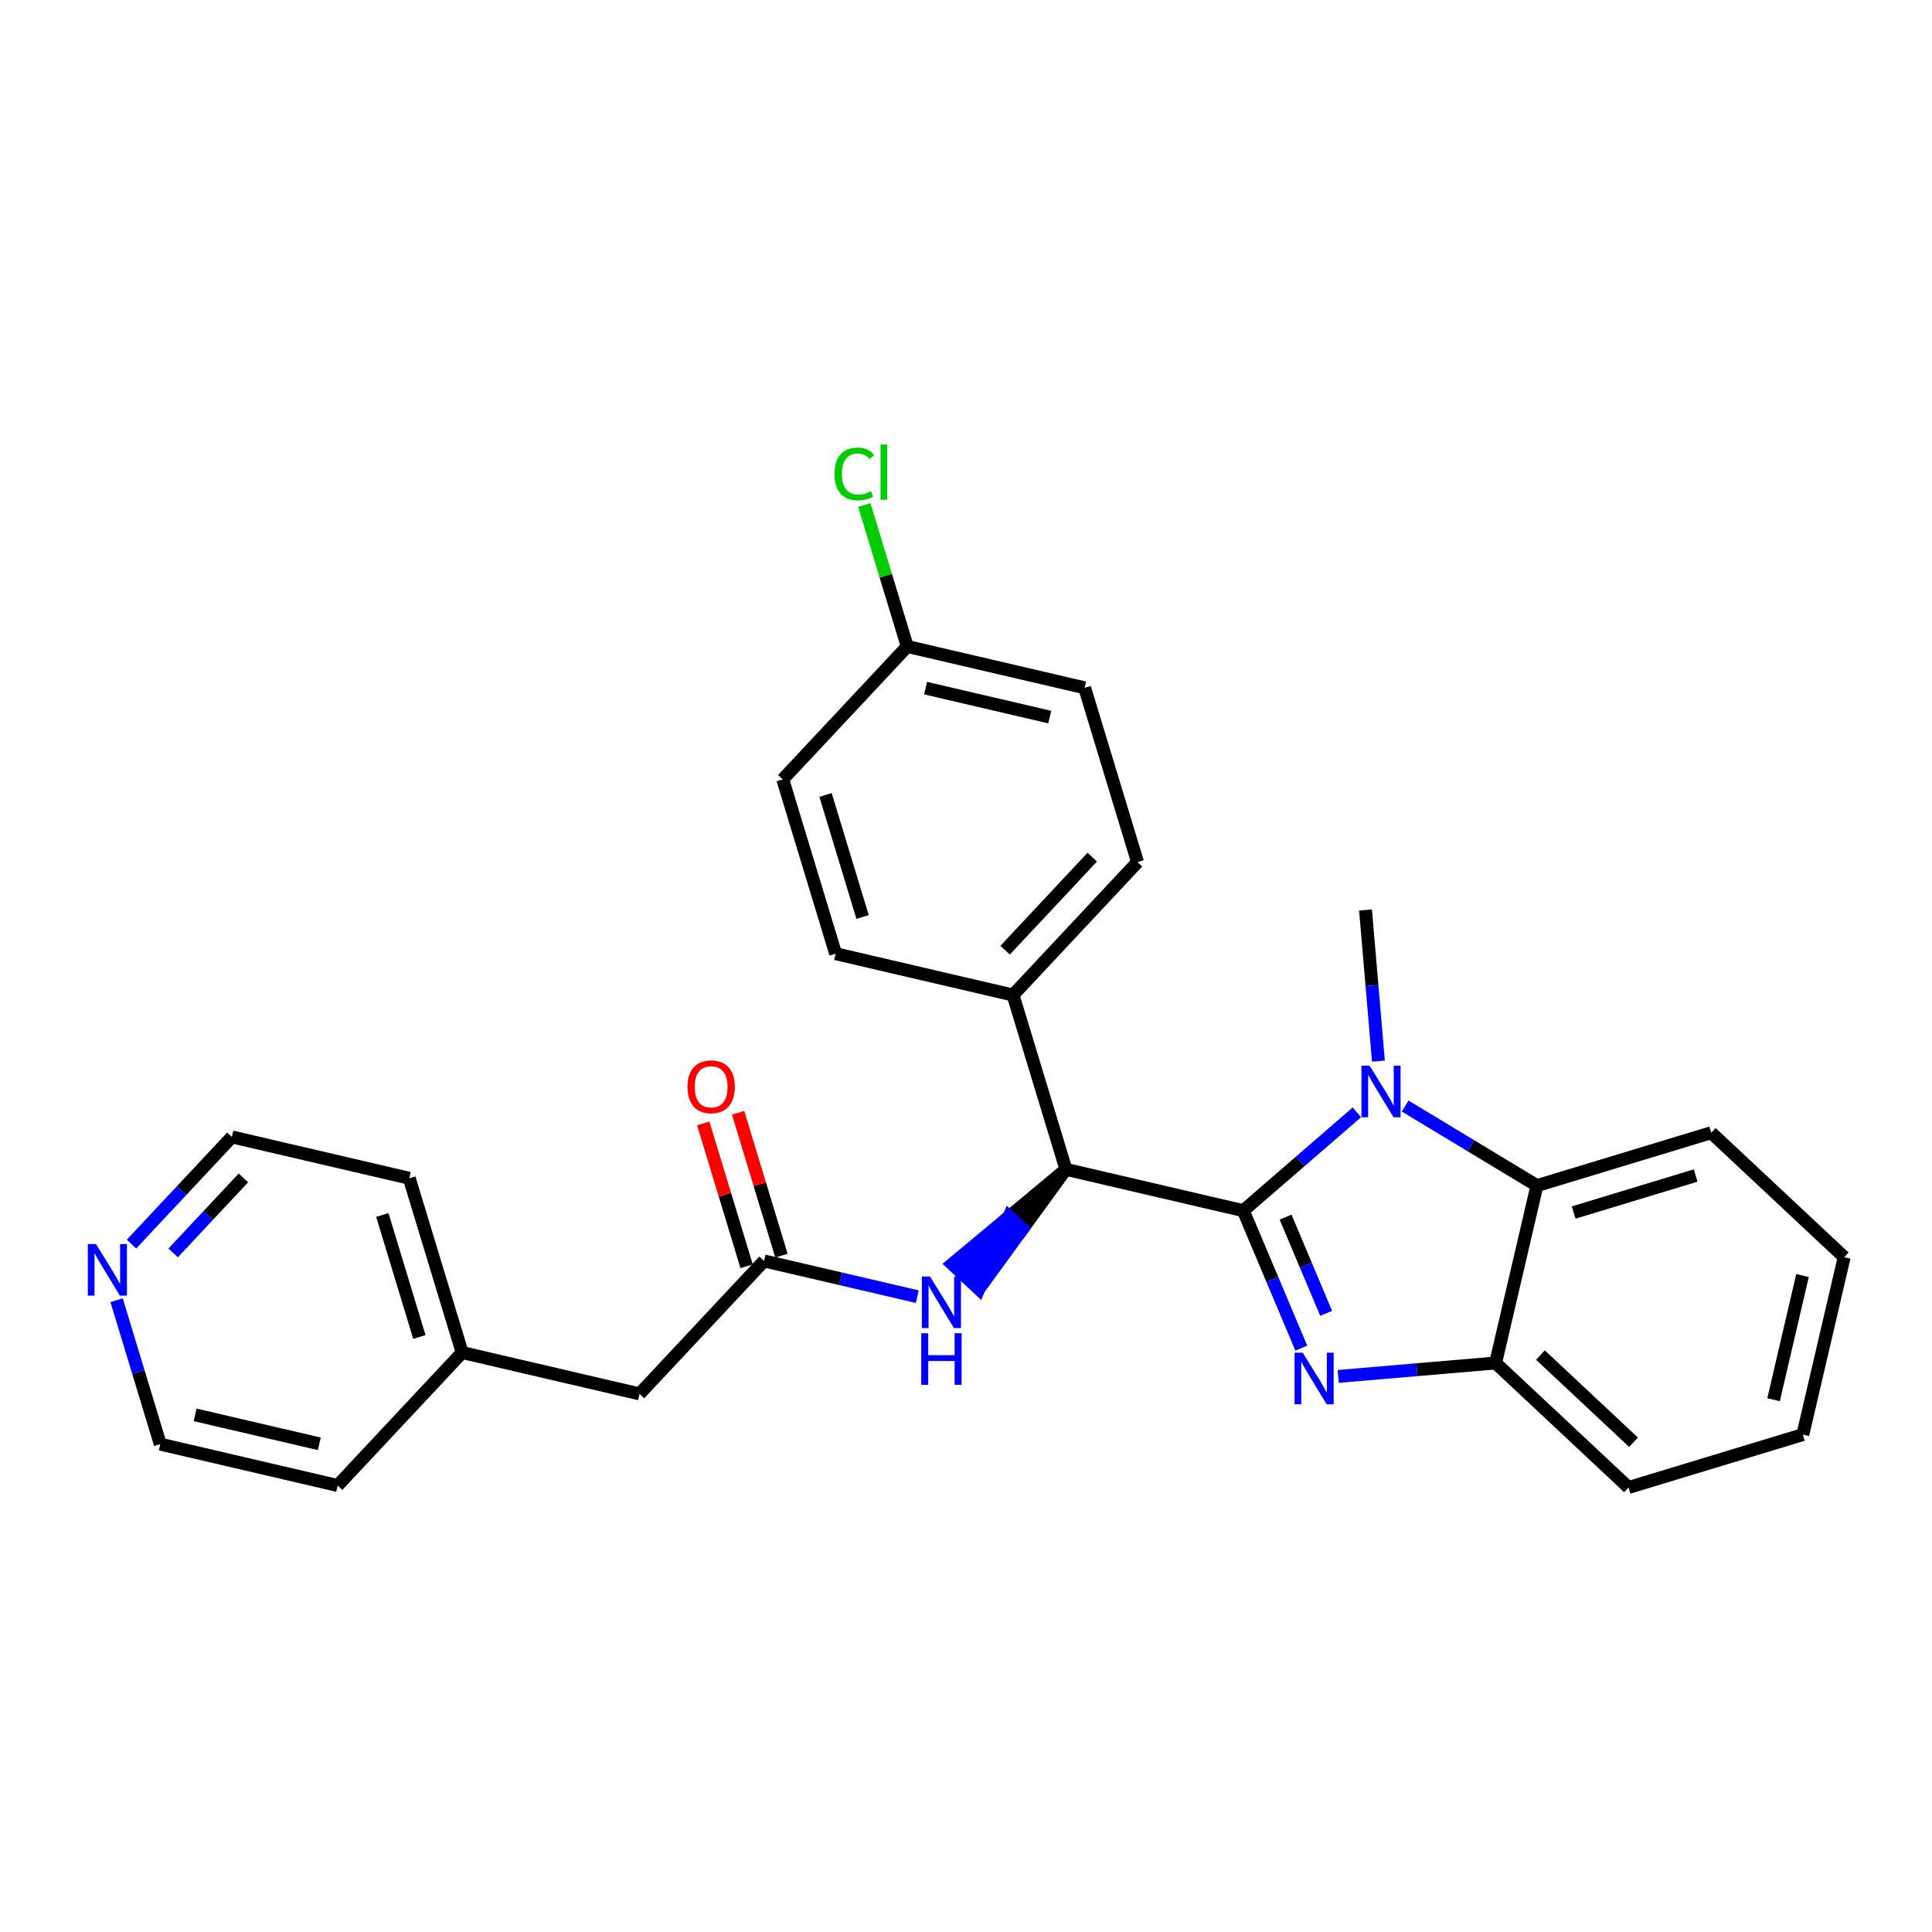<?xml version='1.0' encoding='iso-8859-1'?>
<svg version='1.1' baseProfile='full'
              xmlns='http://www.w3.org/2000/svg'
                      xmlns:rdkit='http://www.rdkit.org/xml'
                      xmlns:xlink='http://www.w3.org/1999/xlink'
                  xml:space='preserve'
width='300px' height='300px' viewBox='0 0 300 300'>
<!-- END OF HEADER -->
<rect style='opacity:1.0;fill:#FFFFFF;stroke:none' width='300' height='300' x='0' y='0'> </rect>
<rect style='opacity:1.0;fill:#FFFFFF;stroke:none' width='300' height='300' x='0' y='0'> </rect>
<path class='bond-0 atom-0 atom-1' d='M 212.037,141.302 L 213.039,153.037' style='fill:none;fill-rule:evenodd;stroke:#000000;stroke-width:2.0px;stroke-linecap:butt;stroke-linejoin:miter;stroke-opacity:1' />
<path class='bond-0 atom-0 atom-1' d='M 213.039,153.037 L 214.041,164.771' style='fill:none;fill-rule:evenodd;stroke:#0000FF;stroke-width:2.0px;stroke-linecap:butt;stroke-linejoin:miter;stroke-opacity:1' />
<path class='bond-1 atom-1 atom-2' d='M 210.698,172.724 L 201.879,180.358' style='fill:none;fill-rule:evenodd;stroke:#0000FF;stroke-width:2.0px;stroke-linecap:butt;stroke-linejoin:miter;stroke-opacity:1' />
<path class='bond-1 atom-1 atom-2' d='M 201.879,180.358 L 193.059,187.993' style='fill:none;fill-rule:evenodd;stroke:#000000;stroke-width:2.0px;stroke-linecap:butt;stroke-linejoin:miter;stroke-opacity:1' />
<path class='bond-27 atom-27 atom-1' d='M 238.655,184.1 L 228.422,177.921' style='fill:none;fill-rule:evenodd;stroke:#000000;stroke-width:2.0px;stroke-linecap:butt;stroke-linejoin:miter;stroke-opacity:1' />
<path class='bond-27 atom-27 atom-1' d='M 228.422,177.921 L 218.188,171.743' style='fill:none;fill-rule:evenodd;stroke:#0000FF;stroke-width:2.0px;stroke-linecap:butt;stroke-linejoin:miter;stroke-opacity:1' />
<path class='bond-2 atom-2 atom-3' d='M 193.059,187.993 L 165.515,181.573' style='fill:none;fill-rule:evenodd;stroke:#000000;stroke-width:2.0px;stroke-linecap:butt;stroke-linejoin:miter;stroke-opacity:1' />
<path class='bond-20 atom-2 atom-21' d='M 193.059,187.993 L 197.563,198.666' style='fill:none;fill-rule:evenodd;stroke:#000000;stroke-width:2.0px;stroke-linecap:butt;stroke-linejoin:miter;stroke-opacity:1' />
<path class='bond-20 atom-2 atom-21' d='M 197.563,198.666 L 202.067,209.338' style='fill:none;fill-rule:evenodd;stroke:#0000FF;stroke-width:2.0px;stroke-linecap:butt;stroke-linejoin:miter;stroke-opacity:1' />
<path class='bond-20 atom-2 atom-21' d='M 199.622,188.995 L 202.775,196.466' style='fill:none;fill-rule:evenodd;stroke:#000000;stroke-width:2.0px;stroke-linecap:butt;stroke-linejoin:miter;stroke-opacity:1' />
<path class='bond-20 atom-2 atom-21' d='M 202.775,196.466 L 205.927,203.937' style='fill:none;fill-rule:evenodd;stroke:#0000FF;stroke-width:2.0px;stroke-linecap:butt;stroke-linejoin:miter;stroke-opacity:1' />
<path class='bond-3 atom-3 atom-4' d='M 165.515,181.573 L 156.689,188.929 L 158.753,190.863 Z' style='fill:#000000;fill-rule:evenodd;fill-opacity:1;stroke:#000000;stroke-width:2.0px;stroke-linecap:butt;stroke-linejoin:miter;stroke-opacity:1;' />
<path class='bond-3 atom-3 atom-4' d='M 156.689,188.929 L 151.992,200.152 L 147.863,196.286 Z' style='fill:#0000FF;fill-rule:evenodd;fill-opacity:1;stroke:#0000FF;stroke-width:2.0px;stroke-linecap:butt;stroke-linejoin:miter;stroke-opacity:1;' />
<path class='bond-3 atom-3 atom-4' d='M 156.689,188.929 L 158.753,190.863 L 151.992,200.152 Z' style='fill:#0000FF;fill-rule:evenodd;fill-opacity:1;stroke:#0000FF;stroke-width:2.0px;stroke-linecap:butt;stroke-linejoin:miter;stroke-opacity:1;' />
<path class='bond-13 atom-3 atom-14' d='M 165.515,181.573 L 157.302,154.509' style='fill:none;fill-rule:evenodd;stroke:#000000;stroke-width:2.0px;stroke-linecap:butt;stroke-linejoin:miter;stroke-opacity:1' />
<path class='bond-4 atom-4 atom-5' d='M 142.438,201.345 L 130.539,198.571' style='fill:none;fill-rule:evenodd;stroke:#0000FF;stroke-width:2.0px;stroke-linecap:butt;stroke-linejoin:miter;stroke-opacity:1' />
<path class='bond-4 atom-4 atom-5' d='M 130.539,198.571 L 118.639,195.798' style='fill:none;fill-rule:evenodd;stroke:#000000;stroke-width:2.0px;stroke-linecap:butt;stroke-linejoin:miter;stroke-opacity:1' />
<path class='bond-5 atom-5 atom-6' d='M 121.345,194.977 L 117.979,183.885' style='fill:none;fill-rule:evenodd;stroke:#000000;stroke-width:2.0px;stroke-linecap:butt;stroke-linejoin:miter;stroke-opacity:1' />
<path class='bond-5 atom-5 atom-6' d='M 117.979,183.885 L 114.614,172.794' style='fill:none;fill-rule:evenodd;stroke:#FF0000;stroke-width:2.0px;stroke-linecap:butt;stroke-linejoin:miter;stroke-opacity:1' />
<path class='bond-5 atom-5 atom-6' d='M 115.932,196.619 L 112.567,185.528' style='fill:none;fill-rule:evenodd;stroke:#000000;stroke-width:2.0px;stroke-linecap:butt;stroke-linejoin:miter;stroke-opacity:1' />
<path class='bond-5 atom-5 atom-6' d='M 112.567,185.528 L 109.201,174.437' style='fill:none;fill-rule:evenodd;stroke:#FF0000;stroke-width:2.0px;stroke-linecap:butt;stroke-linejoin:miter;stroke-opacity:1' />
<path class='bond-6 atom-5 atom-7' d='M 118.639,195.798 L 99.307,216.442' style='fill:none;fill-rule:evenodd;stroke:#000000;stroke-width:2.0px;stroke-linecap:butt;stroke-linejoin:miter;stroke-opacity:1' />
<path class='bond-7 atom-7 atom-8' d='M 99.307,216.442 L 71.763,210.022' style='fill:none;fill-rule:evenodd;stroke:#000000;stroke-width:2.0px;stroke-linecap:butt;stroke-linejoin:miter;stroke-opacity:1' />
<path class='bond-8 atom-8 atom-9' d='M 71.763,210.022 L 63.55,182.959' style='fill:none;fill-rule:evenodd;stroke:#000000;stroke-width:2.0px;stroke-linecap:butt;stroke-linejoin:miter;stroke-opacity:1' />
<path class='bond-8 atom-8 atom-9' d='M 65.118,207.605 L 59.369,188.661' style='fill:none;fill-rule:evenodd;stroke:#000000;stroke-width:2.0px;stroke-linecap:butt;stroke-linejoin:miter;stroke-opacity:1' />
<path class='bond-28 atom-13 atom-8' d='M 52.431,230.667 L 71.763,210.022' style='fill:none;fill-rule:evenodd;stroke:#000000;stroke-width:2.0px;stroke-linecap:butt;stroke-linejoin:miter;stroke-opacity:1' />
<path class='bond-9 atom-9 atom-10' d='M 63.55,182.959 L 36.006,176.539' style='fill:none;fill-rule:evenodd;stroke:#000000;stroke-width:2.0px;stroke-linecap:butt;stroke-linejoin:miter;stroke-opacity:1' />
<path class='bond-10 atom-10 atom-11' d='M 36.006,176.539 L 28.212,184.862' style='fill:none;fill-rule:evenodd;stroke:#000000;stroke-width:2.0px;stroke-linecap:butt;stroke-linejoin:miter;stroke-opacity:1' />
<path class='bond-10 atom-10 atom-11' d='M 28.212,184.862 L 20.419,193.184' style='fill:none;fill-rule:evenodd;stroke:#0000FF;stroke-width:2.0px;stroke-linecap:butt;stroke-linejoin:miter;stroke-opacity:1' />
<path class='bond-10 atom-10 atom-11' d='M 37.797,182.902 L 32.341,188.728' style='fill:none;fill-rule:evenodd;stroke:#000000;stroke-width:2.0px;stroke-linecap:butt;stroke-linejoin:miter;stroke-opacity:1' />
<path class='bond-10 atom-10 atom-11' d='M 32.341,188.728 L 26.885,194.554' style='fill:none;fill-rule:evenodd;stroke:#0000FF;stroke-width:2.0px;stroke-linecap:butt;stroke-linejoin:miter;stroke-opacity:1' />
<path class='bond-11 atom-11 atom-12' d='M 18.104,201.895 L 21.495,213.071' style='fill:none;fill-rule:evenodd;stroke:#0000FF;stroke-width:2.0px;stroke-linecap:butt;stroke-linejoin:miter;stroke-opacity:1' />
<path class='bond-11 atom-11 atom-12' d='M 21.495,213.071 L 24.887,224.247' style='fill:none;fill-rule:evenodd;stroke:#000000;stroke-width:2.0px;stroke-linecap:butt;stroke-linejoin:miter;stroke-opacity:1' />
<path class='bond-12 atom-12 atom-13' d='M 24.887,224.247 L 52.431,230.667' style='fill:none;fill-rule:evenodd;stroke:#000000;stroke-width:2.0px;stroke-linecap:butt;stroke-linejoin:miter;stroke-opacity:1' />
<path class='bond-12 atom-12 atom-13' d='M 30.302,219.701 L 49.583,224.195' style='fill:none;fill-rule:evenodd;stroke:#000000;stroke-width:2.0px;stroke-linecap:butt;stroke-linejoin:miter;stroke-opacity:1' />
<path class='bond-14 atom-14 atom-15' d='M 157.302,154.509 L 176.634,133.865' style='fill:none;fill-rule:evenodd;stroke:#000000;stroke-width:2.0px;stroke-linecap:butt;stroke-linejoin:miter;stroke-opacity:1' />
<path class='bond-14 atom-14 atom-15' d='M 156.073,147.546 L 169.605,133.095' style='fill:none;fill-rule:evenodd;stroke:#000000;stroke-width:2.0px;stroke-linecap:butt;stroke-linejoin:miter;stroke-opacity:1' />
<path class='bond-29 atom-20 atom-14' d='M 129.758,148.09 L 157.302,154.509' style='fill:none;fill-rule:evenodd;stroke:#000000;stroke-width:2.0px;stroke-linecap:butt;stroke-linejoin:miter;stroke-opacity:1' />
<path class='bond-15 atom-15 atom-16' d='M 176.634,133.865 L 168.421,106.801' style='fill:none;fill-rule:evenodd;stroke:#000000;stroke-width:2.0px;stroke-linecap:butt;stroke-linejoin:miter;stroke-opacity:1' />
<path class='bond-16 atom-16 atom-17' d='M 168.421,106.801 L 140.877,100.381' style='fill:none;fill-rule:evenodd;stroke:#000000;stroke-width:2.0px;stroke-linecap:butt;stroke-linejoin:miter;stroke-opacity:1' />
<path class='bond-16 atom-16 atom-17' d='M 163.006,111.347 L 143.725,106.853' style='fill:none;fill-rule:evenodd;stroke:#000000;stroke-width:2.0px;stroke-linecap:butt;stroke-linejoin:miter;stroke-opacity:1' />
<path class='bond-17 atom-17 atom-18' d='M 140.877,100.381 L 137.545,89.401' style='fill:none;fill-rule:evenodd;stroke:#000000;stroke-width:2.0px;stroke-linecap:butt;stroke-linejoin:miter;stroke-opacity:1' />
<path class='bond-17 atom-17 atom-18' d='M 137.545,89.401 L 134.213,78.42' style='fill:none;fill-rule:evenodd;stroke:#00CC00;stroke-width:2.0px;stroke-linecap:butt;stroke-linejoin:miter;stroke-opacity:1' />
<path class='bond-18 atom-17 atom-19' d='M 140.877,100.381 L 121.545,121.026' style='fill:none;fill-rule:evenodd;stroke:#000000;stroke-width:2.0px;stroke-linecap:butt;stroke-linejoin:miter;stroke-opacity:1' />
<path class='bond-19 atom-19 atom-20' d='M 121.545,121.026 L 129.758,148.09' style='fill:none;fill-rule:evenodd;stroke:#000000;stroke-width:2.0px;stroke-linecap:butt;stroke-linejoin:miter;stroke-opacity:1' />
<path class='bond-19 atom-19 atom-20' d='M 128.19,123.443 L 133.939,142.388' style='fill:none;fill-rule:evenodd;stroke:#000000;stroke-width:2.0px;stroke-linecap:butt;stroke-linejoin:miter;stroke-opacity:1' />
<path class='bond-21 atom-21 atom-22' d='M 207.8,213.73 L 220.018,212.687' style='fill:none;fill-rule:evenodd;stroke:#0000FF;stroke-width:2.0px;stroke-linecap:butt;stroke-linejoin:miter;stroke-opacity:1' />
<path class='bond-21 atom-21 atom-22' d='M 220.018,212.687 L 232.236,211.644' style='fill:none;fill-rule:evenodd;stroke:#000000;stroke-width:2.0px;stroke-linecap:butt;stroke-linejoin:miter;stroke-opacity:1' />
<path class='bond-22 atom-22 atom-23' d='M 232.236,211.644 L 252.88,230.976' style='fill:none;fill-rule:evenodd;stroke:#000000;stroke-width:2.0px;stroke-linecap:butt;stroke-linejoin:miter;stroke-opacity:1' />
<path class='bond-22 atom-22 atom-23' d='M 239.199,210.415 L 253.65,223.947' style='fill:none;fill-rule:evenodd;stroke:#000000;stroke-width:2.0px;stroke-linecap:butt;stroke-linejoin:miter;stroke-opacity:1' />
<path class='bond-30 atom-27 atom-22' d='M 238.655,184.1 L 232.236,211.644' style='fill:none;fill-rule:evenodd;stroke:#000000;stroke-width:2.0px;stroke-linecap:butt;stroke-linejoin:miter;stroke-opacity:1' />
<path class='bond-23 atom-23 atom-24' d='M 252.88,230.976 L 279.944,222.763' style='fill:none;fill-rule:evenodd;stroke:#000000;stroke-width:2.0px;stroke-linecap:butt;stroke-linejoin:miter;stroke-opacity:1' />
<path class='bond-24 atom-24 atom-25' d='M 279.944,222.763 L 286.364,195.219' style='fill:none;fill-rule:evenodd;stroke:#000000;stroke-width:2.0px;stroke-linecap:butt;stroke-linejoin:miter;stroke-opacity:1' />
<path class='bond-24 atom-24 atom-25' d='M 275.398,217.348 L 279.892,198.067' style='fill:none;fill-rule:evenodd;stroke:#000000;stroke-width:2.0px;stroke-linecap:butt;stroke-linejoin:miter;stroke-opacity:1' />
<path class='bond-25 atom-25 atom-26' d='M 286.364,195.219 L 265.719,175.887' style='fill:none;fill-rule:evenodd;stroke:#000000;stroke-width:2.0px;stroke-linecap:butt;stroke-linejoin:miter;stroke-opacity:1' />
<path class='bond-26 atom-26 atom-27' d='M 265.719,175.887 L 238.655,184.1' style='fill:none;fill-rule:evenodd;stroke:#000000;stroke-width:2.0px;stroke-linecap:butt;stroke-linejoin:miter;stroke-opacity:1' />
<path class='bond-26 atom-26 atom-27' d='M 263.302,182.532 L 244.358,188.281' style='fill:none;fill-rule:evenodd;stroke:#000000;stroke-width:2.0px;stroke-linecap:butt;stroke-linejoin:miter;stroke-opacity:1' />
<path  class='atom-1' d='M 212.672 165.478
L 215.297 169.72
Q 215.557 170.139, 215.976 170.897
Q 216.394 171.655, 216.417 171.7
L 216.417 165.478
L 217.481 165.478
L 217.481 173.487
L 216.383 173.487
L 213.566 168.849
Q 213.238 168.306, 212.887 167.684
Q 212.548 167.062, 212.446 166.869
L 212.446 173.487
L 211.405 173.487
L 211.405 165.478
L 212.672 165.478
' fill='#0000FF'/>
<path  class='atom-4' d='M 144.413 198.213
L 147.037 202.455
Q 147.297 202.874, 147.716 203.632
Q 148.135 204.39, 148.157 204.435
L 148.157 198.213
L 149.221 198.213
L 149.221 206.222
L 148.123 206.222
L 145.306 201.584
Q 144.978 201.041, 144.628 200.419
Q 144.288 199.797, 144.186 199.604
L 144.186 206.222
L 143.146 206.222
L 143.146 198.213
L 144.413 198.213
' fill='#0000FF'/>
<path  class='atom-4' d='M 143.049 207.023
L 144.135 207.023
L 144.135 210.429
L 148.231 210.429
L 148.231 207.023
L 149.317 207.023
L 149.317 215.033
L 148.231 215.033
L 148.231 211.334
L 144.135 211.334
L 144.135 215.033
L 143.049 215.033
L 143.049 207.023
' fill='#0000FF'/>
<path  class='atom-6' d='M 106.749 168.757
Q 106.749 166.833, 107.7 165.759
Q 108.65 164.684, 110.426 164.684
Q 112.202 164.684, 113.153 165.759
Q 114.103 166.833, 114.103 168.757
Q 114.103 170.702, 113.141 171.811
Q 112.18 172.908, 110.426 172.908
Q 108.661 172.908, 107.7 171.811
Q 106.749 170.714, 106.749 168.757
M 110.426 172.003
Q 111.648 172.003, 112.304 171.189
Q 112.972 170.363, 112.972 168.757
Q 112.972 167.184, 112.304 166.392
Q 111.648 165.589, 110.426 165.589
Q 109.204 165.589, 108.537 166.381
Q 107.881 167.173, 107.881 168.757
Q 107.881 170.374, 108.537 171.189
Q 109.204 172.003, 110.426 172.003
' fill='#FF0000'/>
<path  class='atom-11' d='M 14.903 193.178
L 17.528 197.421
Q 17.788 197.839, 18.207 198.597
Q 18.625 199.355, 18.648 199.4
L 18.648 193.178
L 19.712 193.178
L 19.712 201.188
L 18.614 201.188
L 15.797 196.55
Q 15.469 196.007, 15.118 195.384
Q 14.779 194.762, 14.677 194.57
L 14.677 201.188
L 13.636 201.188
L 13.636 193.178
L 14.903 193.178
' fill='#0000FF'/>
<path  class='atom-18' d='M 129.576 73.595
Q 129.576 71.604, 130.504 70.563
Q 131.443 69.511, 133.219 69.511
Q 134.871 69.511, 135.753 70.676
L 135.006 71.287
Q 134.362 70.438, 133.219 70.438
Q 132.008 70.438, 131.364 71.253
Q 130.73 72.056, 130.73 73.595
Q 130.73 75.178, 131.386 75.993
Q 132.054 76.808, 133.343 76.808
Q 134.226 76.808, 135.255 76.276
L 135.572 77.124
Q 135.153 77.396, 134.52 77.554
Q 133.886 77.713, 133.185 77.713
Q 131.443 77.713, 130.504 76.649
Q 129.576 75.586, 129.576 73.595
' fill='#00CC00'/>
<path  class='atom-18' d='M 136.726 69.024
L 137.767 69.024
L 137.767 77.611
L 136.726 77.611
L 136.726 69.024
' fill='#00CC00'/>
<path  class='atom-21' d='M 202.285 210.045
L 204.91 214.288
Q 205.17 214.706, 205.589 215.464
Q 206.007 216.222, 206.03 216.268
L 206.03 210.045
L 207.093 210.045
L 207.093 218.055
L 205.996 218.055
L 203.179 213.417
Q 202.851 212.874, 202.5 212.251
Q 202.161 211.629, 202.059 211.437
L 202.059 218.055
L 201.018 218.055
L 201.018 210.045
L 202.285 210.045
' fill='#0000FF'/>
</svg>
